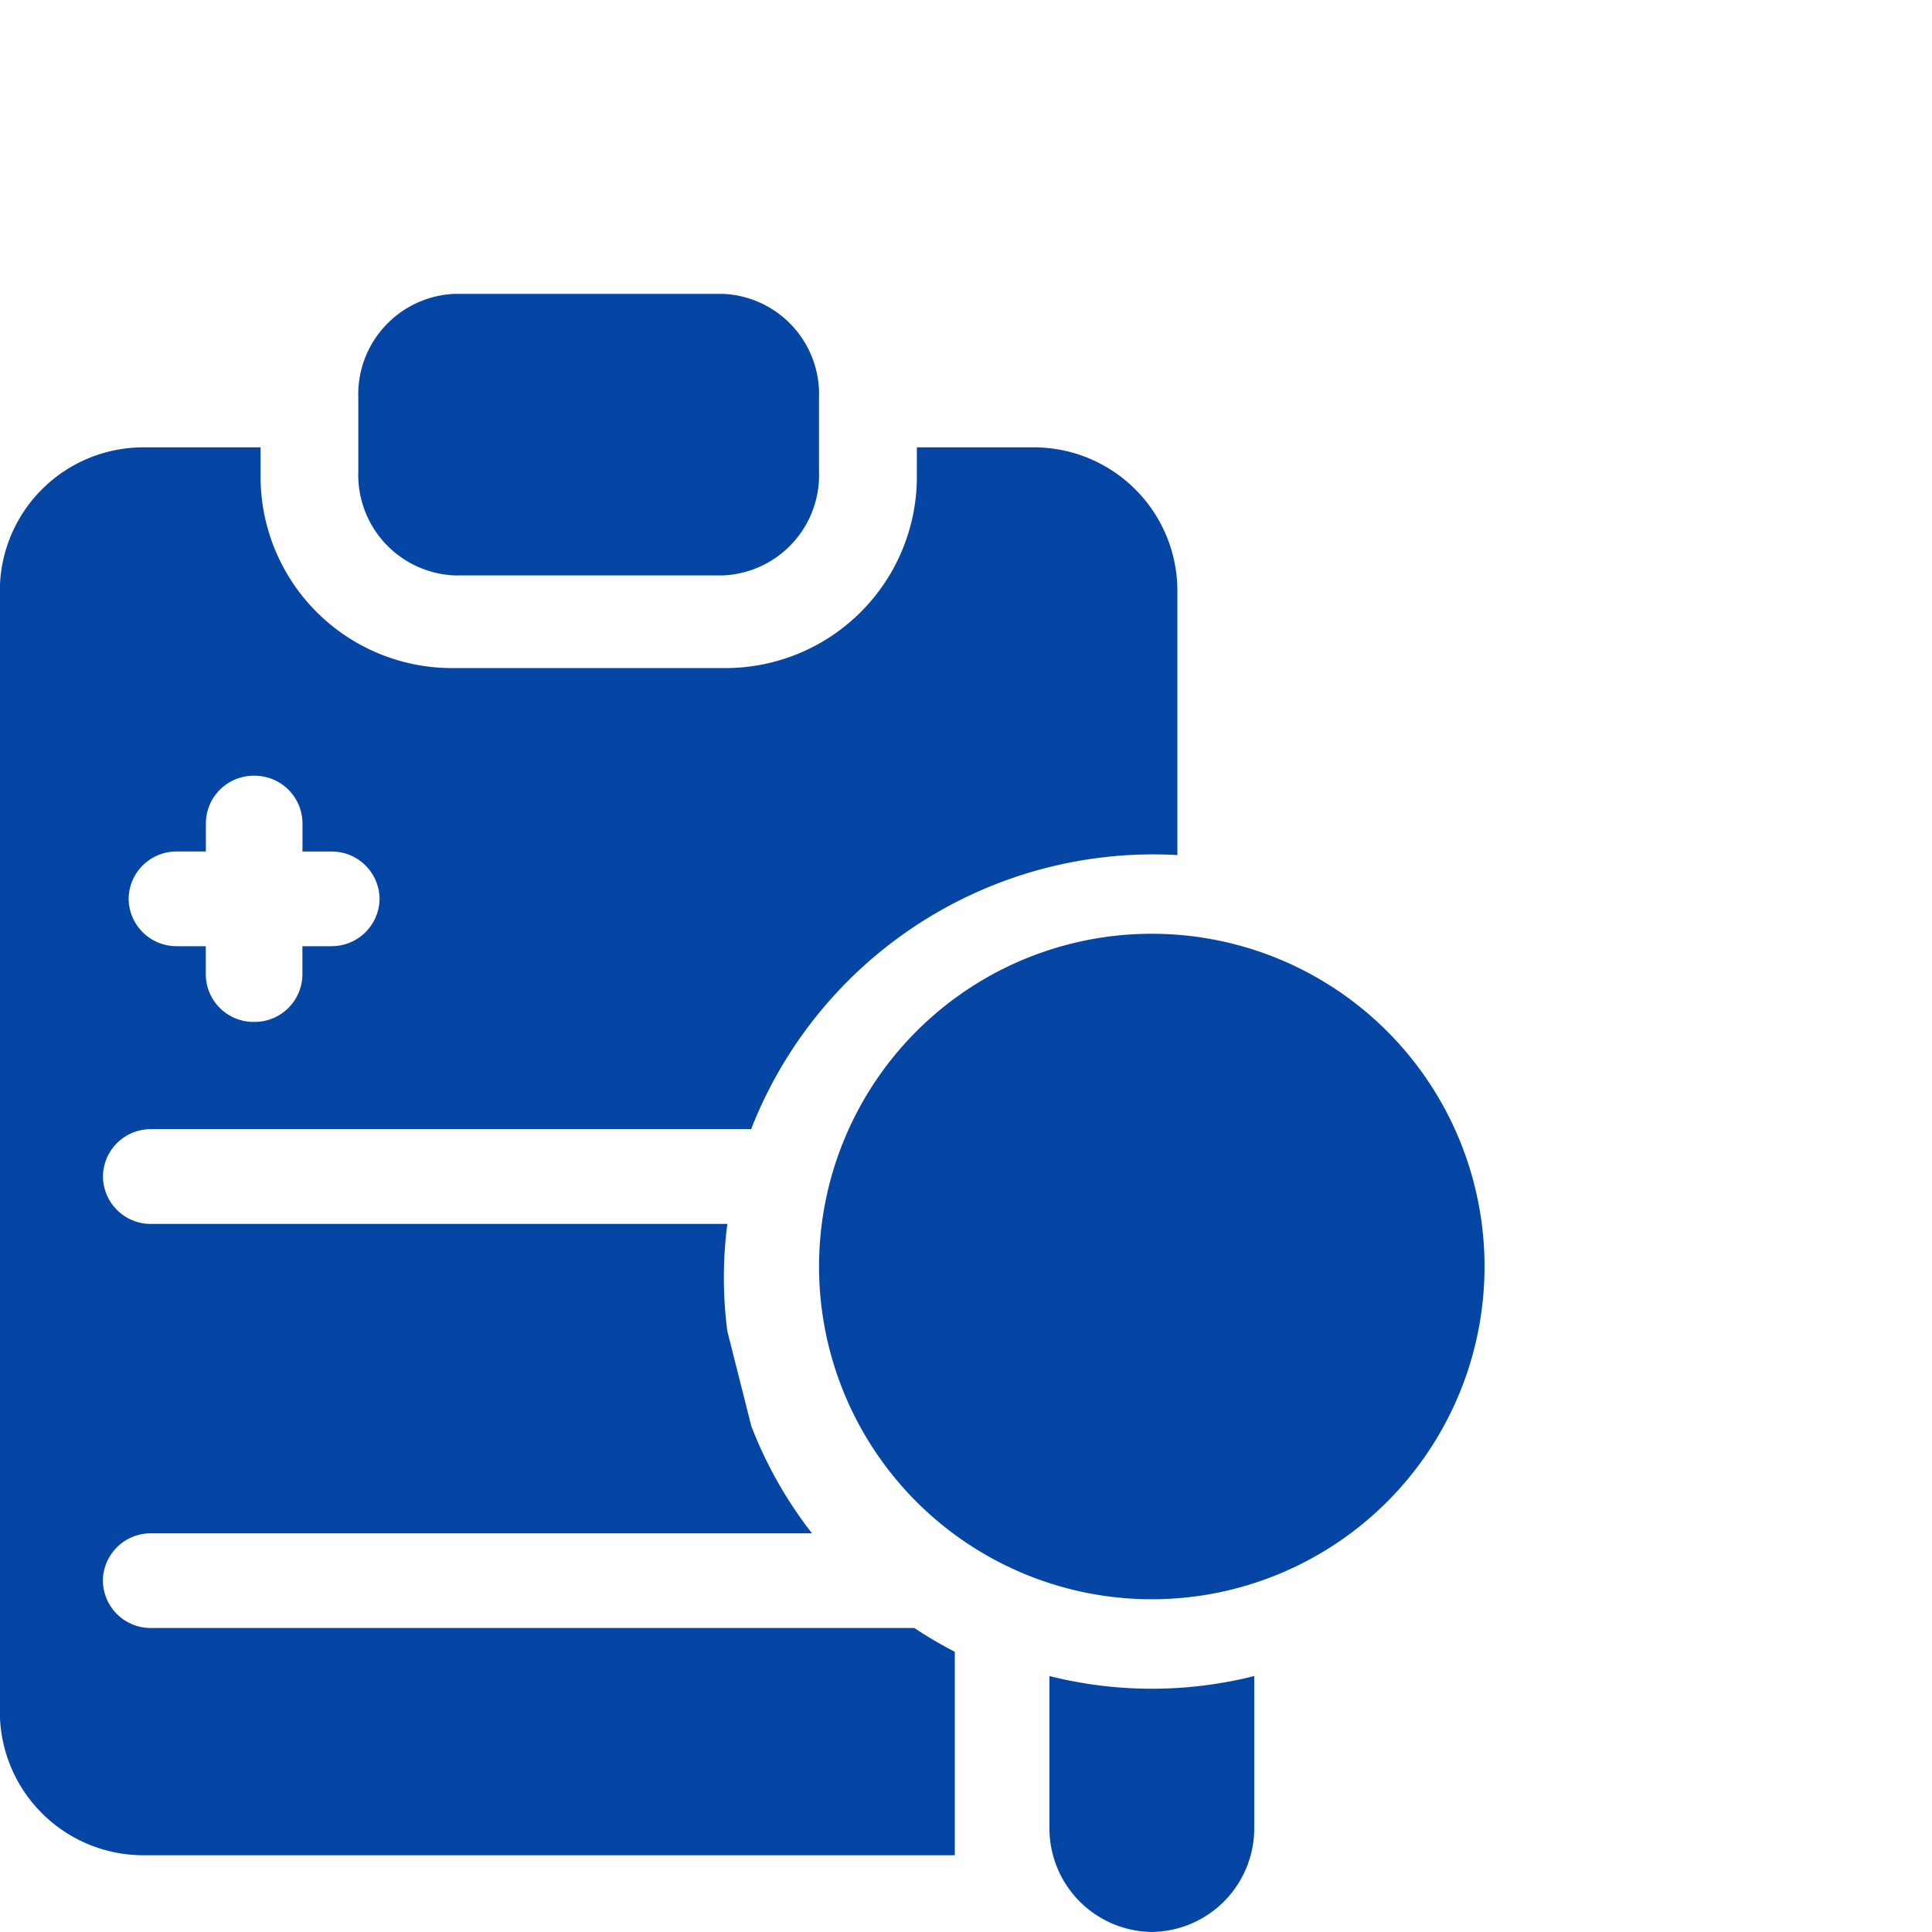 <svg xmlns="http://www.w3.org/2000/svg" xmlns:xlink="http://www.w3.org/1999/xlink" width="48" height="48" viewBox="0 0 48 48">
  <defs>
    <clipPath id="clip-path">
      <rect id="Rectangle_72229" data-name="Rectangle 72229" width="48" height="48" transform="translate(9711 5134)" fill="#fff"/>
    </clipPath>
    <clipPath id="clip-path-2">
      <path id="Path_22018" data-name="Path 22018" d="M0,15.838H36.883v-40.7H0Z" transform="translate(0 24.861)" fill="none"/>
    </clipPath>
  </defs>
  <g id="Mask_Group_22" data-name="Mask Group 22" transform="translate(-9711 -5134)" clip-path="url(#clip-path)">
    <g id="Group_63543" data-name="Group 63543" transform="translate(9711 5166.162)">
      <g id="Group_63239" data-name="Group 63239" transform="translate(0 -24.861)" clip-path="url(#clip-path-2)">
        <g id="Group_63235" data-name="Group 63235" transform="translate(8.902 0)">
          <path id="Path_22014" data-name="Path 22014" d="M.928,2.722H7.606A2.494,2.494,0,0,0,9.989.131V-1.682A2.494,2.494,0,0,0,7.606-4.273H.928A2.5,2.5,0,0,0-1.457-1.682V.131A2.5,2.5,0,0,0,.928,2.722" transform="translate(1.457 4.273)" fill="#0546a5"/>
        </g>
        <g id="Group_63236" data-name="Group 63236" transform="translate(-0.001 3.816)">
          <path id="Path_22015" data-name="Path 22015" d="M7.033,8.545a10.313,10.313,0,0,1,0-2.667H-7.282A1.188,1.188,0,0,1-8.48,4.7a1.188,1.188,0,0,1,1.2-1.177H7.624a10.727,10.727,0,0,1,10.59-6.809v-6.6a3.568,3.568,0,0,0-3.6-3.53H11.741v.784a4.757,4.757,0,0,1-4.8,4.7H.231a4.756,4.756,0,0,1-4.795-4.7v-.784H-7.442a3.568,3.568,0,0,0-3.6,3.53V18.033a3.568,3.568,0,0,0,3.6,3.53H12.684l0-5.055a10.428,10.428,0,0,1-1.005-.591H-7.282a1.188,1.188,0,0,1-1.2-1.177,1.188,1.188,0,0,1,1.2-1.175H9.136A10.419,10.419,0,0,1,7.628,10.9M-2.806-1.022h-.719v.706A1.187,1.187,0,0,1-4.725.859a1.187,1.187,0,0,1-1.2-1.175v-.706h-.719A1.189,1.189,0,0,1-7.842-2.2a1.188,1.188,0,0,1,1.2-1.175h.719V-4.08a1.188,1.188,0,0,1,1.2-1.177,1.189,1.189,0,0,1,1.2,1.177v.706h.719A1.188,1.188,0,0,1-1.608-2.2a1.188,1.188,0,0,1-1.2,1.177" transform="translate(11.039 13.413)" fill="#0546a5"/>
        </g>
        <g id="Group_63237" data-name="Group 63237" transform="translate(26.073 34.34)">
          <path id="Path_22016" data-name="Path 22016" d="M0,0V3.752A2.576,2.576,0,0,0,2.544,6.358,2.576,2.576,0,0,0,5.088,3.752V0A10.432,10.432,0,0,1,0,0" fill="#0546a5"/>
        </g>
        <g id="Group_63238" data-name="Group 63238" transform="translate(20.349 15.898)">
          <path id="Path_22017" data-name="Path 22017" d="M6.434,3.217a8.267,8.267,0,0,1-8.267,8.267A8.267,8.267,0,0,1-10.1,3.217,8.267,8.267,0,0,1-1.833-5.05,8.267,8.267,0,0,1,6.434,3.217" transform="translate(10.1 5.05)" fill="#0546a5"/>
        </g>
      </g>
    </g>
  </g>
</svg>
